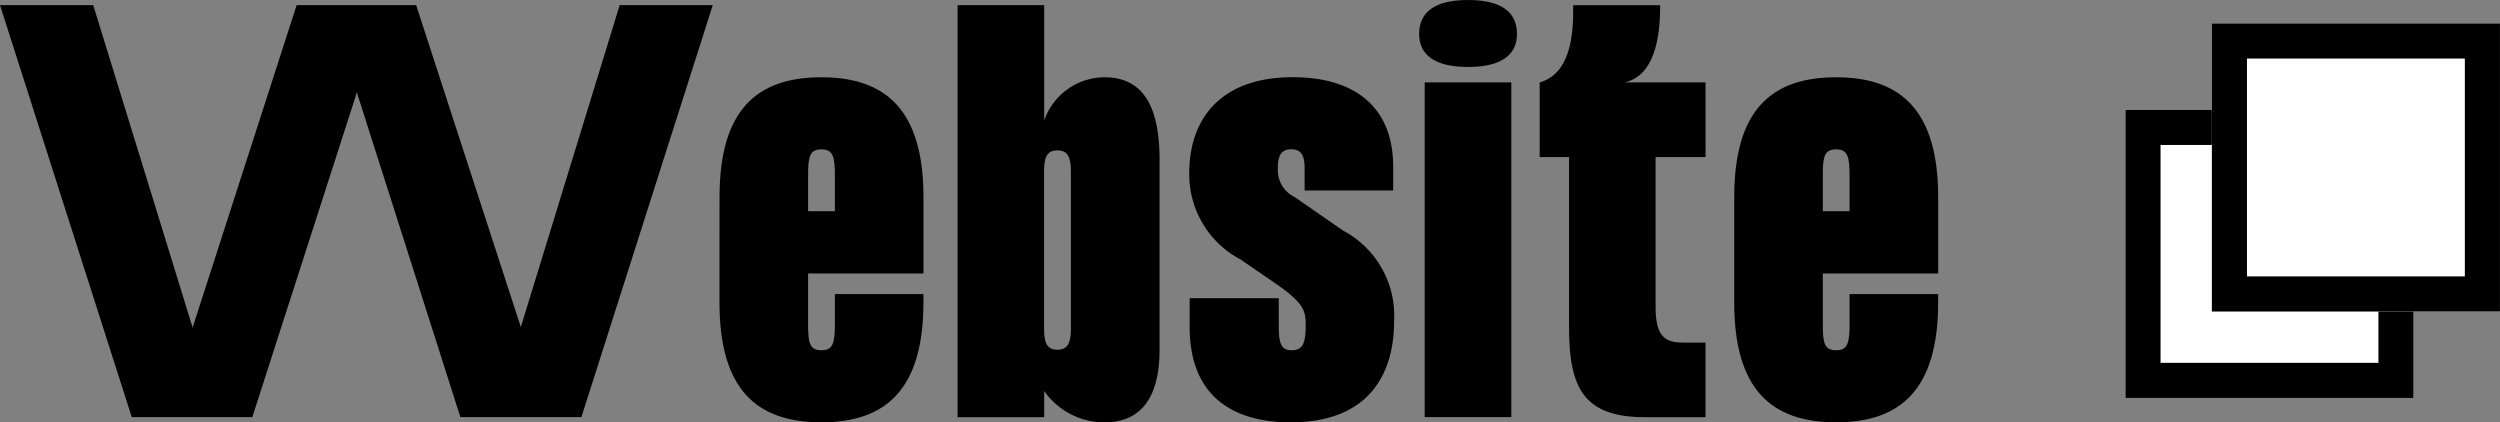 <svg xmlns="http://www.w3.org/2000/svg" width="106.803" height="18.043" viewBox="0 0 106.803 18.043"><rect x="0" y="0" width="106.803" height="18.043" fill="#808080" stroke="none"/><g transform="translate(-1012.309 -15.036)"><g transform="translate(650.11 -634.963)"><rect fill="#fff" width="12.308" height="12.308" transform="translate(453 654.692)"/><path d="M1.5,1.5v9.308h9.308V1.5H1.5M0,0H12.308V12.308H0Z" transform="translate(453 654.692)" fill="#000"/><rect fill="#fff" width="12.308" height="12.308" transform="translate(456.692 651)"/><path  d="M1.5,1.5v9.308h9.308V1.5H1.5M0,0H12.308V12.308H0Z" transform="translate(456.692 651)" fill="#000"/></g><g transform="translate(1053.71 24.058)"><g transform="translate(-41.401 -9.022)"><g transform="translate(-95.85 -27.537)"><path  d="M95.85,27.757h3.983l4.246,13.774,4.444-13.774h5.106L118.1,41.509l4.224-13.752H126.3l-5.612,17.6h-5.17l-4.378-13.73-.044-.154-.045.154-4.422,13.73h-5.15Z" fill="#000"/><path d="M126.589,35.964c0-3.7,1.561-5.126,4.356-5.126,2.773,0,4.357,1.43,4.357,5.126v3.257h-4.929V41.4c0,.792.066,1.1.572,1.1.485,0,.573-.309.573-1.1V40.1H135.3v.352c0,3.7-1.584,5.127-4.357,5.127-2.8,0-4.356-1.43-4.356-5.127Zm4.929.595V35.018c0-.792-.088-1.1-.573-1.1-.506,0-.572.308-.572,1.1v1.541Z" fill="#000"/><path d="M136.759,27.757h3.7v4.929a2.741,2.741,0,0,1,2.575-1.848c1.584,0,2.354,1.144,2.354,3.52v8.1c0,1.629-.484,3.125-2.376,3.125a3.161,3.161,0,0,1-2.553-1.342V45.36h-3.7Zm4.268,14.72c.462,0,.573-.33.573-.924V34.886c0-.594-.111-.924-.573-.924s-.572.308-.572.9v6.711C140.455,42.169,140.565,42.477,141.027,42.477Z" fill="#000"/><path d="M155.409,41.223c0,2.553-1.3,4.357-4.423,4.357-2.309,0-4.312-.99-4.312-4.071V40.277h3.806v1.144c0,.726.067,1.079.55,1.079.507,0,.6-.353.6-1.079,0-.572-.044-.924-1.3-1.782l-1.474-1.012a4.11,4.11,0,0,1-2.2-3.7c0-2.266,1.3-4.092,4.423-4.092,2.574,0,4.29,1.21,4.29,3.828v1.012h-3.784v-.924c0-.484-.088-.836-.572-.836s-.572.352-.572.836a1.283,1.283,0,0,0,.726,1.21l2.068,1.431A4.113,4.113,0,0,1,155.409,41.223Z" fill="#000"/><path d="M158.567,27.537c1.5,0,2.09.572,2.09,1.453,0,.836-.594,1.408-2.09,1.408s-2.09-.572-2.09-1.408C156.477,28.109,157.071,27.537,158.567,27.537Zm1.848,3.521v14.3h-3.7v-14.3Z" fill="#000"/><path d="M168.714,34.248h-2.135v6.425c0,1.364.506,1.5,1.233,1.5h.9V45.36h-2.575c-2.6,0-3.256-1.21-3.256-3.829V34.248h-1.254v-3.19c1.3-.374,1.452-1.98,1.43-3.3h3.718c0,1.452-.264,3.015-1.518,3.3h3.455Z" fill="#000"/><path d="M169.938,35.964c0-3.7,1.562-5.126,4.357-5.126,2.772,0,4.356,1.43,4.356,5.126v3.257h-4.928V41.4c0,.792.065,1.1.572,1.1.483,0,.571-.309.571-1.1V40.1h3.785v.352c0,3.7-1.584,5.127-4.356,5.127-2.795,0-4.357-1.43-4.357-5.127Zm4.928.595V35.018c0-.792-.088-1.1-.571-1.1-.507,0-.572.308-.572,1.1v1.541Z" fill="#000"/></g></g></g></g></svg>
